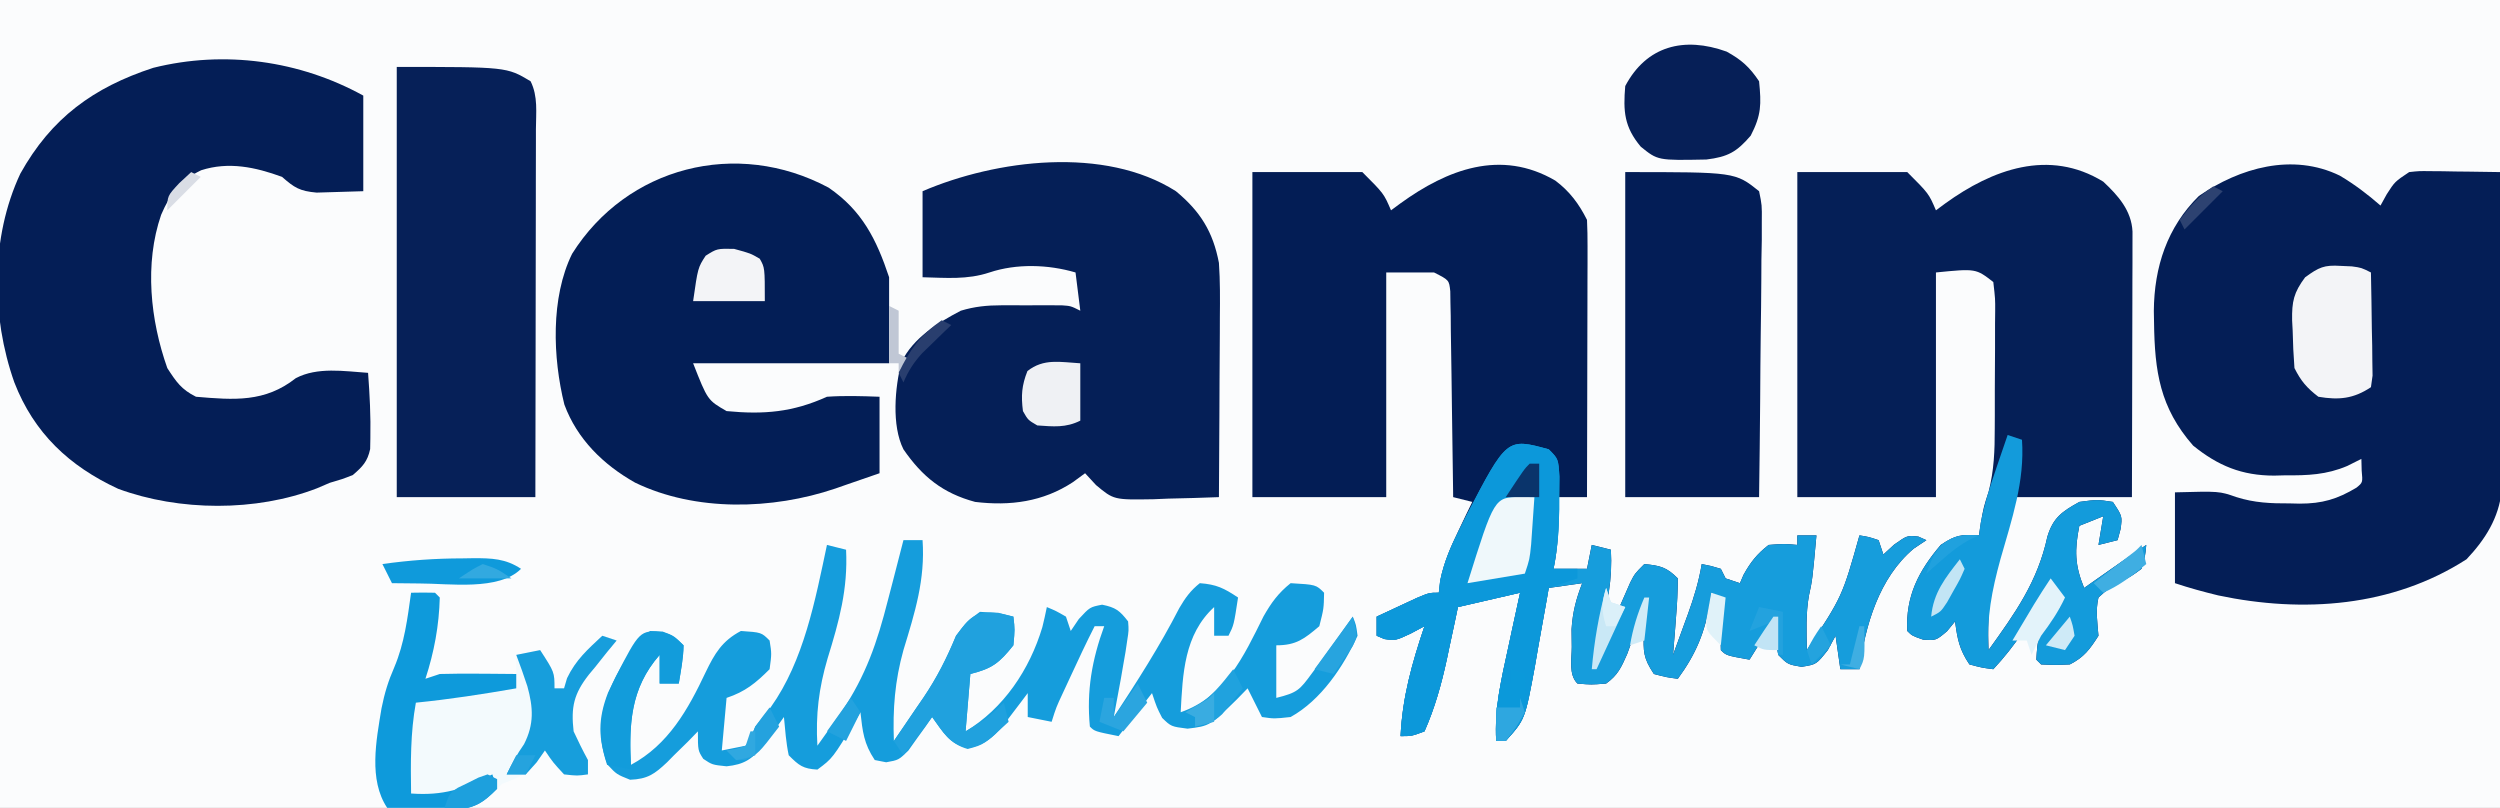 <?xml version="1.0" encoding="UTF-8"?>
<svg version="1.1" xmlns="http://www.w3.org/2000/svg" width="523" height="169">
<rect width="100%" height="100%" fill="#808080" stroke="none"/>
<path d="M0 0 C172.59 0 345.18 0 523 0 C523 55.77 523 111.54 523 169 C350.41 169 177.82 169 0 169 C0 113.23 0 57.46 0 0 Z " fill="#FBFCFD" transform="translate(0,0)"/>
<path d="M0 0 C3.003 2.251 4.958 4.889 6.621 8.215 C6.712 10.063 6.739 11.915 6.735 13.766 C6.735 15.508 6.735 15.508 6.734 17.284 C6.729 18.543 6.724 19.801 6.719 21.098 C6.717 22.382 6.716 23.667 6.714 24.99 C6.711 28.406 6.701 31.823 6.69 35.239 C6.68 38.724 6.675 42.21 6.67 45.695 C6.659 52.535 6.642 59.375 6.621 66.215 C4.641 66.215 2.661 66.215 0.621 66.215 C0.633 66.795 0.644 67.375 0.656 67.973 C0.709 72.515 0.539 76.742 -0.379 81.215 C1.931 81.215 4.241 81.215 6.621 81.215 C6.951 79.565 7.281 77.915 7.621 76.215 C9.601 76.71 9.601 76.71 11.621 77.215 C11.979 83.421 10.933 88.593 9.277 94.578 C8.5 97.247 8.5 97.247 8.621 100.215 C8.969 99.413 8.969 99.413 9.324 98.594 C10.376 96.174 11.436 93.757 12.496 91.34 C12.861 90.498 13.226 89.656 13.602 88.789 C13.956 87.983 14.311 87.178 14.676 86.348 C15 85.604 15.325 84.86 15.66 84.094 C16.621 82.215 16.621 82.215 18.621 80.215 C21.918 80.545 23.244 80.838 25.621 83.215 C25.604 85.971 25.482 88.603 25.246 91.34 C25.161 92.471 25.161 92.471 25.074 93.625 C24.933 95.489 24.778 97.352 24.621 99.215 C25.438 96.987 26.25 94.758 27.059 92.527 C27.289 91.902 27.519 91.276 27.756 90.631 C29.002 87.182 30.019 83.833 30.621 80.215 C32.559 80.59 32.559 80.59 34.621 81.215 C34.951 81.875 35.281 82.535 35.621 83.215 C37.106 83.71 37.106 83.71 38.621 84.215 C38.992 83.349 38.992 83.349 39.371 82.465 C40.859 79.786 42.194 78.103 44.621 76.215 C47.871 75.965 47.871 75.965 50.621 76.215 C50.621 75.555 50.621 74.895 50.621 74.215 C51.941 74.215 53.261 74.215 54.621 74.215 C53.771 83.534 53.771 83.534 53.059 86.777 C52.377 90.573 52.546 94.369 52.621 98.215 C60.029 86.999 60.029 86.999 63.621 74.215 C65.559 74.527 65.559 74.527 67.621 75.215 C67.951 76.205 68.281 77.195 68.621 78.215 C69.364 77.534 70.106 76.854 70.871 76.152 C73.621 74.215 73.621 74.215 75.934 74.465 C76.49 74.712 77.047 74.96 77.621 75.215 C76.755 75.792 75.889 76.37 74.996 76.965 C67.716 83.055 64.789 93.115 63.621 102.215 C62.301 102.215 60.981 102.215 59.621 102.215 C59.126 98.75 59.126 98.75 58.621 95.215 C58.085 96.205 57.549 97.195 56.996 98.215 C54.621 101.215 54.621 101.215 51.496 101.715 C48.621 101.215 48.621 101.215 46.621 99.215 C46.221 96.892 45.881 94.557 45.621 92.215 C43.971 94.855 42.321 97.495 40.621 100.215 C35.746 99.34 35.746 99.34 34.621 98.215 C34.549 96.362 34.537 94.507 34.559 92.652 C34.568 91.64 34.577 90.629 34.586 89.586 C34.598 88.803 34.609 88.021 34.621 87.215 C33.961 86.885 33.301 86.555 32.621 86.215 C32.492 87.158 32.492 87.158 32.359 88.121 C31.315 94.48 29.423 99.02 25.621 104.215 C23.246 103.902 23.246 103.902 20.621 103.215 C18.34 99.794 18.402 98.533 18.496 94.527 C18.514 93.533 18.532 92.54 18.551 91.516 C18.574 90.756 18.597 89.997 18.621 89.215 C18.295 90.118 17.969 91.022 17.633 91.953 C17.196 93.133 16.759 94.312 16.309 95.527 C15.879 96.699 15.45 97.871 15.008 99.078 C13.777 101.863 13.062 103.46 10.621 105.215 C7.496 105.465 7.496 105.465 4.621 105.215 C2.718 103.312 3.447 100.058 3.434 97.527 C3.419 96.307 3.405 95.086 3.391 93.828 C3.618 90.271 4.336 87.522 5.621 84.215 C2.156 84.71 2.156 84.71 -1.379 85.215 C-1.575 86.349 -1.575 86.349 -1.774 87.506 C-2.378 90.954 -3.003 94.397 -3.629 97.84 C-3.834 99.03 -4.039 100.219 -4.25 101.445 C-6.33 112.729 -6.33 112.729 -10.379 117.215 C-11.039 117.215 -11.699 117.215 -12.379 117.215 C-12.764 110.497 -11.315 104.317 -9.879 97.777 C-9.64 96.664 -9.402 95.551 -9.156 94.404 C-8.57 91.673 -7.975 88.944 -7.379 86.215 C-11.669 87.205 -15.959 88.195 -20.379 89.215 C-20.633 90.421 -20.887 91.628 -21.148 92.871 C-21.496 94.486 -21.843 96.1 -22.191 97.715 C-22.357 98.506 -22.523 99.298 -22.693 100.113 C-23.834 105.366 -25.204 110.289 -27.379 115.215 C-30.066 116.215 -30.066 116.215 -32.379 116.215 C-32.013 108.103 -29.964 100.884 -27.379 93.215 C-28.32 93.716 -29.261 94.218 -30.23 94.734 C-33.379 96.215 -33.379 96.215 -35.754 95.902 C-36.29 95.675 -36.826 95.449 -37.379 95.215 C-37.379 93.895 -37.379 92.575 -37.379 91.215 C-35.589 90.377 -33.797 89.545 -32.004 88.715 C-30.507 88.019 -30.507 88.019 -28.98 87.309 C-26.379 86.215 -26.379 86.215 -24.379 86.215 C-24.277 85.367 -24.175 84.518 -24.07 83.645 C-23.306 79.852 -21.987 76.824 -20.316 73.34 C-19.769 72.187 -19.221 71.035 -18.656 69.848 C-18.235 68.979 -17.813 68.11 -17.379 67.215 C-18.699 66.885 -20.019 66.555 -21.379 66.215 C-21.385 65.656 -21.391 65.096 -21.397 64.52 C-21.46 58.712 -21.545 52.906 -21.641 47.099 C-21.675 44.93 -21.703 42.761 -21.725 40.592 C-21.759 37.479 -21.811 34.367 -21.867 31.254 C-21.874 30.28 -21.88 29.306 -21.887 28.302 C-21.906 27.402 -21.926 26.501 -21.947 25.573 C-21.963 24.38 -21.963 24.38 -21.98 23.164 C-22.223 20.81 -22.223 20.81 -25.379 19.215 C-28.679 19.215 -31.979 19.215 -35.379 19.215 C-35.379 34.725 -35.379 50.235 -35.379 66.215 C-44.619 66.215 -53.859 66.215 -63.379 66.215 C-63.379 43.775 -63.379 21.335 -63.379 -1.785 C-55.789 -1.785 -48.199 -1.785 -40.379 -1.785 C-35.879 2.715 -35.879 2.715 -34.379 6.215 C-33.727 5.733 -33.074 5.251 -32.402 4.754 C-22.608 -2.324 -11.418 -6.67 0 0 Z " fill="#031D55" transform="translate(325.379,37.785)"/>
<path d="M0 0 C3.051 1.81 5.829 3.913 8.5 6.25 C8.933 5.466 9.366 4.683 9.812 3.875 C11.5 1.25 11.5 1.25 14.5 -0.75 C16.585 -0.977 16.585 -0.977 18.949 -0.945 C20.221 -0.936 20.221 -0.936 21.518 -0.926 C22.839 -0.901 22.839 -0.901 24.188 -0.875 C25.527 -0.861 25.527 -0.861 26.893 -0.848 C29.095 -0.824 31.298 -0.791 33.5 -0.75 C33.57 8.273 33.623 17.296 33.655 26.32 C33.671 30.51 33.692 34.7 33.726 38.89 C33.759 42.936 33.777 46.982 33.785 51.028 C33.79 52.569 33.801 54.111 33.817 55.652 C33.839 57.816 33.842 59.979 33.841 62.143 C33.851 63.988 33.851 63.988 33.861 65.871 C33.244 71.644 30.434 76.074 26.5 80.25 C10.988 90.225 -7.649 91.565 -25.438 87.812 C-28.519 87.066 -31.493 86.252 -34.5 85.25 C-34.5 78.98 -34.5 72.71 -34.5 66.25 C-25.22 65.999 -25.22 65.999 -21.664 67.238 C-17.899 68.442 -14.41 68.581 -10.5 68.562 C-9.814 68.579 -9.128 68.595 -8.422 68.611 C-3.701 68.616 -0.529 67.676 3.5 65.25 C4.796 64.184 4.796 64.184 4.562 61.688 C4.542 60.883 4.521 60.079 4.5 59.25 C3.529 59.736 2.559 60.222 1.559 60.723 C-2.795 62.58 -6.753 62.731 -11.438 62.688 C-12.197 62.707 -12.957 62.727 -13.74 62.748 C-20.494 62.742 -25.474 60.703 -30.707 56.461 C-37.658 48.512 -38.741 40.972 -38.875 30.688 C-38.896 29.501 -38.896 29.501 -38.918 28.29 C-38.842 19.09 -36.139 10.803 -29.5 4.25 C-20.936 -1.649 -9.887 -4.821 0 0 Z " fill="#041E56" transform="translate(489.5,36.75)"/>
<path d="M0 0 C3.131 2.928 5.904 6.042 6.12 10.442 C6.118 11.468 6.116 12.494 6.114 13.551 C6.113 15.293 6.113 15.293 6.113 17.07 C6.108 18.328 6.103 19.586 6.098 20.883 C6.096 22.167 6.095 23.452 6.093 24.775 C6.09 28.192 6.08 31.608 6.069 35.024 C6.058 38.509 6.054 41.995 6.049 45.48 C6.038 52.32 6.021 59.16 6 66 C-2.25 66 -10.5 66 -19 66 C-19.66 69.3 -20.32 72.6 -21 76 C-21.782 79.216 -22.589 82.424 -23.414 85.629 C-24.138 89.792 -24.117 93.788 -24 98 C-18.449 90.282 -13.71 83.679 -11.688 74.254 C-10.471 70.264 -8.611 69.014 -5 67 C-1.25 66.5 -1.25 66.5 2 67 C4 70 4 70 3.625 72.688 C3.419 73.451 3.212 74.214 3 75 C1.68 75.33 0.36 75.66 -1 76 C-0.67 74.02 -0.34 72.04 0 70 C-2.475 70.99 -2.475 70.99 -5 72 C-6.007 77.035 -5.974 80.239 -4 85 C-3.313 84.518 -2.626 84.036 -1.918 83.539 C-1.017 82.907 -0.116 82.276 0.812 81.625 C1.706 80.999 2.599 80.372 3.52 79.727 C5.333 78.464 7.162 77.225 9 76 C8.785 78.324 8.785 78.324 8 81 C5.934 82.52 5.934 82.52 3.438 83.812 C0.956 85.236 0.956 85.236 -1 87 C-1.637 89.791 -1.23 92.098 -1 95 C-2.794 97.81 -4.019 99.509 -7 101 C-10.062 101.125 -10.062 101.125 -13 101 C-13.33 100.67 -13.66 100.34 -14 100 C-13.773 95.984 -13.573 93.677 -10.938 90.562 C-9.978 89.789 -9.978 89.789 -9 89 C-9.66 87.35 -10.32 85.7 -11 84 C-11.364 84.713 -11.727 85.426 -12.102 86.16 C-15.223 92.107 -18.416 97.089 -23 102 C-25.375 101.688 -25.375 101.688 -28 101 C-30.125 97.812 -30.502 95.735 -31 92 C-31.557 92.681 -32.114 93.361 -32.688 94.062 C-35 96 -35 96 -37.688 95.812 C-40 95 -40 95 -41 94 C-41.373 86.732 -38.628 81.445 -34 76 C-30.772 73.848 -29.716 73.799 -26 74 C-25.814 72.732 -25.814 72.732 -25.625 71.438 C-25 68 -25 68 -23.98 64.87 C-22.836 60.351 -22.694 56.275 -22.699 51.637 C-22.693 50.327 -22.693 50.327 -22.686 48.991 C-22.681 47.158 -22.68 45.325 -22.684 43.492 C-22.688 40.678 -22.664 37.866 -22.639 35.053 C-22.636 33.268 -22.636 31.484 -22.637 29.699 C-22.628 28.857 -22.618 28.014 -22.609 27.146 C-22.594 24.545 -22.594 24.545 -23 21 C-26.647 18.168 -26.647 18.168 -35 19 C-35 34.51 -35 50.02 -35 66 C-44.57 66 -54.14 66 -64 66 C-64 43.56 -64 21.12 -64 -2 C-56.41 -2 -48.82 -2 -41 -2 C-36.5 2.5 -36.5 2.5 -35 6 C-34.348 5.518 -33.695 5.036 -33.023 4.539 C-23.235 -2.535 -11.354 -6.977 0 0 Z " fill="#051F57" transform="translate(440,38)"/>
<path d="M0 0 C0 6.6 0 13.2 0 20 C-2.062 20.062 -4.125 20.124 -6.25 20.188 C-7.99 20.24 -7.99 20.24 -9.766 20.293 C-13.305 19.972 -14.394 19.286 -17 17 C-22.583 14.96 -28.155 13.765 -33.922 15.617 C-38.323 17.742 -40.377 20.493 -42.289 24.938 C-45.815 35.166 -44.552 46.973 -41 57 C-39.115 59.913 -38.058 61.471 -35 63 C-27.036 63.682 -20.582 64.213 -14.117 59.113 C-9.579 56.727 -3.982 57.658 1 58 C1.341 62.567 1.58 67.096 1.48 71.676 C1.467 72.423 1.453 73.169 1.438 73.939 C0.877 76.581 -0.165 77.628 -2.188 79.375 C-4.438 80.254 -4.438 80.254 -7 81 C-7.887 81.38 -8.774 81.761 -9.688 82.152 C-22.433 87.081 -38.5 86.97 -51.27 82.262 C-61.512 77.529 -68.888 70.599 -73 60 C-77.868 46.211 -78.007 29.684 -71.746 16.324 C-65.264 4.685 -56.455 -1.716 -43.938 -5.812 C-29.026 -9.535 -13.306 -7.328 0 0 Z " fill="#041E56" transform="translate(76,20)"/>
<path d="M0 0 C5.1 4.21 7.765 8.486 9 15 C9.262 18.803 9.233 22.591 9.195 26.402 C9.192 27.48 9.19 28.558 9.187 29.668 C9.176 33.091 9.15 36.514 9.125 39.938 C9.115 42.266 9.106 44.595 9.098 46.924 C9.076 52.616 9.042 58.308 9 64 C5.459 64.146 1.918 64.234 -1.625 64.312 C-2.624 64.354 -3.623 64.396 -4.652 64.439 C-12.994 64.578 -12.994 64.578 -16.711 61.48 C-17.844 60.253 -17.844 60.253 -19 59 C-19.846 59.619 -20.691 60.237 -21.562 60.875 C-27.807 64.98 -34.682 65.884 -42 65 C-48.771 63.182 -53.052 59.724 -57 54 C-59.509 48.983 -58.779 41.06 -57.422 35.73 C-54.895 30.642 -49.887 27.564 -45 25 C-42.118 24.125 -39.529 23.872 -36.523 23.867 C-35.27 23.865 -35.27 23.865 -33.992 23.863 C-32.697 23.869 -32.697 23.869 -31.375 23.875 C-30.504 23.871 -29.632 23.867 -28.734 23.863 C-27.485 23.865 -27.485 23.865 -26.211 23.867 C-25.071 23.869 -25.071 23.869 -23.908 23.871 C-22 24 -22 24 -20 25 C-20.495 21.04 -20.495 21.04 -21 17 C-26.74 15.316 -33.321 15.107 -39 17 C-43.659 18.553 -48.108 18.119 -53 18 C-53 12.06 -53 6.12 -53 0 C-37.56 -6.617 -14.919 -9.488 0 0 Z " fill="#051F57" transform="translate(246,40)"/>
<path d="M0 0 C7.018 4.805 10.015 10.823 12.656 18.746 C12.656 24.686 12.656 30.626 12.656 36.746 C-0.874 36.746 -14.404 36.746 -28.344 36.746 C-25.315 44.457 -25.315 44.457 -21.344 46.746 C-13.533 47.502 -7.487 46.981 -0.344 43.746 C3.364 43.488 6.933 43.608 10.656 43.746 C10.656 49.026 10.656 54.306 10.656 59.746 C8.326 60.55 5.995 61.355 3.594 62.184 C2.874 62.436 2.155 62.687 1.414 62.947 C-11.759 67.412 -27.831 67.829 -40.477 61.715 C-47.123 57.974 -52.613 52.615 -55.281 45.371 C-57.703 35.593 -58.175 23.027 -53.664 13.848 C-42.236 -4.343 -19.268 -10.308 0 0 Z " fill="#031E56" transform="translate(173.344,39.254)"/>
<path d="M0 0 C23 0 23 0 28 3 C29.581 6.162 29.129 9.558 29.114 13.03 C29.114 13.859 29.114 14.688 29.114 15.543 C29.113 18.292 29.105 21.04 29.098 23.789 C29.096 25.692 29.094 27.595 29.093 29.498 C29.09 34.512 29.08 39.526 29.069 44.54 C29.058 49.654 29.054 54.769 29.049 59.883 C29.038 69.922 29.021 79.961 29 90 C19.43 90 9.86 90 0 90 C0 60.3 0 30.6 0 0 Z " fill="#062058" transform="translate(83,14)"/>
<path d="M0 0 C1.32 0 2.64 0 4 0 C4.571 8.283 2.399 15.124 0 23 C-1.795 29.431 -2.251 35.326 -2 42 C-0.388 39.651 1.214 37.296 2.812 34.938 C3.49 33.952 3.49 33.952 4.182 32.947 C7.013 28.752 9.072 24.674 11 20 C13.25 17 13.25 17 16 15 C19.812 15.188 19.812 15.188 23 16 C23.312 18.688 23.312 18.688 23 22 C20.062 25.673 18.617 26.846 14 28 C13.67 31.96 13.34 35.92 13 40 C20.948 35.231 26.407 27.082 29.062 18.188 C29.401 16.798 29.724 15.404 30 14 C31.938 14.812 31.938 14.812 34 16 C34.495 17.485 34.495 17.485 35 19 C35.557 18.175 36.114 17.35 36.688 16.5 C39 14 39 14 41.562 13.5 C44.422 14.086 45.23 14.723 47 17 C47.145 18.875 47.145 18.875 46.812 21 C46.638 22.174 46.638 22.174 46.461 23.371 C46.309 24.239 46.157 25.106 46 26 C45.827 27.002 45.655 28.003 45.477 29.035 C45.003 31.694 44.511 34.348 44 37 C48.893 29.552 53.639 22.148 57.711 14.207 C58.962 12.065 60.061 10.543 62 9 C65.48 9.261 67.051 10.034 70 12 C69.125 17.75 69.125 17.75 68 20 C67.01 20 66.02 20 65 20 C65 18.02 65 16.04 65 14 C58.704 19.769 58.429 27.96 58 36 C67.303 32.777 71.157 24.348 75.324 15.953 C76.964 13.064 78.413 11.075 81 9 C86.312 9.312 86.312 9.312 88 11 C87.938 14.312 87.938 14.312 87 18 C83.85 20.67 82.165 22 78 22 C78 25.63 78 29.26 78 33 C82.432 31.892 82.87 31.373 85.438 27.875 C86.036 27.069 86.634 26.264 87.25 25.434 C87.828 24.631 88.405 23.827 89 23 C89.516 22.29 90.031 21.579 90.562 20.848 C91.72 19.24 92.862 17.621 94 16 C94.688 17.664 94.688 17.664 95 20 C92.023 26.484 87.379 33.461 81 37 C77.562 37.375 77.562 37.375 75 37 C74.01 35.02 73.02 33.04 72 31 C70.886 32.145 70.886 32.145 69.75 33.312 C64.064 38.869 64.064 38.869 59.438 39.438 C56 39 56 39 54.125 37.188 C53 35 53 35 52 32 C48.535 36.455 48.535 36.455 45 41 C40 40 40 40 39 39 C38.291 31.489 39.433 25.043 42 18 C41.34 18 40.68 18 40 18 C38.229 21.483 36.579 25.017 34.938 28.562 C34.41 29.698 33.883 30.834 33.34 32.004 C31.958 34.962 31.958 34.962 31 38 C29.35 37.67 27.7 37.34 26 37 C26 35.35 26 33.7 26 32 C25.529 32.626 25.059 33.253 24.574 33.898 C23.64 35.124 23.64 35.124 22.688 36.375 C21.765 37.593 21.765 37.593 20.824 38.836 C18.67 41.392 16.931 42.804 13.625 43.5 C9.567 42.727 8.39 40.278 6 37 C5.553 37.65 5.105 38.299 4.645 38.969 C3.738 40.222 3.738 40.222 2.812 41.5 C2.221 42.335 1.629 43.171 1.02 44.031 C-1 46 -1 46 -3.613 46.469 C-4.401 46.314 -5.189 46.159 -6 46 C-8.296 42.555 -8.54 40.062 -9 36 C-9.315 36.531 -9.629 37.062 -9.953 37.609 C-14.818 45.639 -14.818 45.639 -18 48 C-21.018 47.822 -21.837 47.163 -24 45 C-24.565 42.345 -24.738 39.709 -25 37 C-25.398 37.554 -25.797 38.109 -26.207 38.68 C-26.737 39.404 -27.267 40.129 -27.812 40.875 C-28.596 41.954 -28.596 41.954 -29.395 43.055 C-31.714 45.865 -33.36 46.933 -37 47.312 C-40 47 -40 47 -41.875 45.75 C-43 44 -43 44 -43 40 C-43.701 40.722 -44.403 41.444 -45.125 42.188 C-46.081 43.127 -47.04 44.065 -48 45 C-48.481 45.489 -48.962 45.977 -49.457 46.48 C-52.087 48.957 -53.534 49.982 -57.188 50.125 C-60 49 -60 49 -61.875 47 C-63.916 41.556 -63.912 37.35 -61.793 31.891 C-59.419 26.962 -57.261 22.557 -53 19 C-49.608 19.162 -48.417 19.583 -46 22 C-46.033 24.729 -46.564 27.297 -47 30 C-48.32 30 -49.64 30 -51 30 C-51 28.02 -51 26.04 -51 24 C-57.053 30.918 -57.434 38.247 -57 47 C-49.189 42.809 -45.072 35.46 -41.375 27.625 C-39.505 23.745 -37.943 21.07 -34 19 C-29.707 19.293 -29.707 19.293 -28 21 C-27.562 23.75 -27.562 23.75 -28 27 C-30.905 29.905 -33.095 31.698 -37 33 C-37.33 36.63 -37.66 40.26 -38 44 C-35.525 43.505 -35.525 43.505 -33 43 C-31.818 41.183 -31.818 41.183 -31 39 C-29.922 37.642 -28.838 36.288 -27.75 34.938 C-20.824 25.221 -18.448 12.502 -16 1 C-14.68 1.33 -13.36 1.66 -12 2 C-11.595 10.245 -13.446 16.916 -15.867 24.74 C-17.705 30.984 -18.381 36.496 -18 43 C-16.913 41.482 -15.83 39.96 -14.75 38.438 C-14.147 37.591 -13.543 36.744 -12.922 35.871 C-7.839 28.278 -5.504 21.427 -3.25 12.562 C-2.776 10.75 -2.776 10.75 -2.293 8.9 C-1.52 5.936 -0.756 2.969 0 0 Z " fill="#159DDC" transform="translate(189,113)"/>
<path d="M0 0 C2 2 2 2 2.23 5.703 C2.226 7.219 2.212 8.735 2.188 10.25 C2.187 11.002 2.186 11.753 2.186 12.527 C2.152 16.787 1.835 20.806 1 25 C3.31 25 5.62 25 8 25 C8.33 23.35 8.66 21.7 9 20 C10.32 20.33 11.64 20.66 13 21 C13.358 27.206 12.311 32.379 10.656 38.363 C9.879 41.032 9.879 41.032 10 44 C10.232 43.465 10.464 42.93 10.703 42.379 C11.755 39.959 12.815 37.542 13.875 35.125 C14.24 34.283 14.605 33.441 14.98 32.574 C15.335 31.769 15.689 30.963 16.055 30.133 C16.542 29.017 16.542 29.017 17.039 27.879 C18 26 18 26 20 24 C23.297 24.33 24.623 24.623 27 27 C26.983 29.756 26.861 32.388 26.625 35.125 C26.568 35.879 26.512 36.633 26.453 37.41 C26.312 39.274 26.157 41.137 26 43 C26.817 40.772 27.629 38.543 28.438 36.312 C28.668 35.687 28.898 35.061 29.135 34.416 C30.381 30.968 31.398 27.619 32 24 C33.938 24.375 33.938 24.375 36 25 C36.495 25.99 36.495 25.99 37 27 C38.485 27.495 38.485 27.495 40 28 C40.371 27.134 40.371 27.134 40.75 26.25 C42.238 23.571 43.573 21.888 46 20 C49.25 19.75 49.25 19.75 52 20 C52 19.34 52 18.68 52 18 C53.32 18 54.64 18 56 18 C55.15 27.319 55.15 27.319 54.438 30.562 C53.756 34.358 53.925 38.154 54 42 C61.408 30.784 61.408 30.784 65 18 C66.938 18.312 66.938 18.312 69 19 C69.495 20.485 69.495 20.485 70 22 C70.743 21.319 71.485 20.639 72.25 19.938 C75 18 75 18 77.312 18.25 C77.869 18.497 78.426 18.745 79 19 C78.134 19.578 77.267 20.155 76.375 20.75 C69.095 26.84 66.168 36.9 65 46 C63.68 46 62.36 46 61 46 C60.505 42.535 60.505 42.535 60 39 C59.464 39.99 58.928 40.98 58.375 42 C56 45 56 45 52.875 45.5 C50 45 50 45 48 43 C47.6 40.677 47.26 38.343 47 36 C45.35 38.64 43.7 41.28 42 44 C37.125 43.125 37.125 43.125 36 42 C35.928 40.147 35.916 38.292 35.938 36.438 C35.947 35.426 35.956 34.414 35.965 33.371 C35.976 32.589 35.988 31.806 36 31 C35.34 30.67 34.68 30.34 34 30 C33.87 30.944 33.87 30.944 33.738 31.906 C32.694 38.265 30.802 42.806 27 48 C24.625 47.688 24.625 47.688 22 47 C19.719 43.579 19.781 42.318 19.875 38.312 C19.893 37.319 19.911 36.325 19.93 35.301 C19.953 34.542 19.976 33.782 20 33 C19.674 33.904 19.348 34.807 19.012 35.738 C18.575 36.918 18.138 38.097 17.688 39.312 C17.258 40.484 16.829 41.656 16.387 42.863 C15.155 45.648 14.441 47.246 12 49 C8.875 49.25 8.875 49.25 6 49 C4.097 47.097 4.826 43.843 4.812 41.312 C4.798 40.092 4.784 38.871 4.77 37.613 C4.996 34.056 5.715 31.308 7 28 C4.69 28.33 2.38 28.66 0 29 C-0.196 30.134 -0.196 30.134 -0.396 31.292 C-0.999 34.739 -1.624 38.182 -2.25 41.625 C-2.455 42.815 -2.66 44.005 -2.871 45.23 C-4.951 56.514 -4.951 56.514 -9 61 C-9.66 61 -10.32 61 -11 61 C-11.386 54.282 -9.936 48.102 -8.5 41.562 C-8.142 39.893 -8.142 39.893 -7.777 38.189 C-7.191 35.458 -6.596 32.729 -6 30 C-12.435 31.485 -12.435 31.485 -19 33 C-19.381 34.81 -19.381 34.81 -19.77 36.656 C-20.117 38.271 -20.465 39.885 -20.812 41.5 C-20.978 42.291 -21.144 43.083 -21.314 43.898 C-22.455 49.151 -23.825 54.074 -26 59 C-28.688 60 -28.688 60 -31 60 C-30.634 51.889 -28.585 44.67 -26 37 C-26.941 37.501 -27.882 38.003 -28.852 38.52 C-32 40 -32 40 -34.375 39.688 C-34.911 39.461 -35.447 39.234 -36 39 C-36 37.68 -36 36.36 -36 35 C-34.21 34.162 -32.418 33.33 -30.625 32.5 C-29.627 32.036 -28.63 31.572 -27.602 31.094 C-25 30 -25 30 -23 30 C-22.865 28.759 -22.865 28.759 -22.727 27.492 C-21.856 23.308 -20.3 19.917 -18.375 16.125 C-18.02 15.42 -17.666 14.716 -17.3 13.99 C-8.775 -2.413 -8.775 -2.413 0 0 Z " fill="#169DDC" transform="translate(324,94)"/>
<path d="M0 0 C23 0 23 0 28 4 C28.601 6.911 28.601 6.911 28.568 10.329 C28.567 11.61 28.567 12.891 28.566 14.211 C28.541 15.604 28.515 16.997 28.488 18.391 C28.479 19.82 28.472 21.249 28.467 22.678 C28.448 26.433 28.399 30.188 28.343 33.943 C28.283 38.451 28.26 42.96 28.231 47.469 C28.183 54.313 28.087 61.156 28 68 C18.76 68 9.52 68 0 68 C0 45.56 0 23.12 0 0 Z " fill="#031D56" transform="translate(340,36)"/>
<path d="M0 0 C1.666 -0.043 3.334 -0.041 5 0 C5.33 0.33 5.66 0.66 6 1 C5.853 6.886 4.82 12.42 3 18 C3.99 17.67 4.98 17.34 6 17 C8.739 16.929 11.45 16.906 14.188 16.938 C14.937 16.942 15.687 16.947 16.459 16.951 C18.306 16.963 20.153 16.981 22 17 C22 15.68 22 14.36 22 13 C23.65 12.67 25.3 12.34 27 12 C30 16.625 30 16.625 30 20 C30.66 20 31.32 20 32 20 C32.206 19.299 32.413 18.598 32.625 17.875 C34.458 14.043 36.903 11.895 40 9 C40.99 9.33 41.98 9.66 43 10 C42.025 11.178 42.025 11.178 41.031 12.379 C40.187 13.439 39.343 14.501 38.5 15.562 C38.071 16.076 37.641 16.59 37.199 17.119 C34.031 21.167 33.424 23.934 34 29 C34.937 31.03 35.929 33.037 37 35 C37 35.99 37 36.98 37 38 C34.75 38.312 34.75 38.312 32 38 C29.688 35.5 29.688 35.5 28 33 C27.443 33.784 26.886 34.568 26.312 35.375 C23.821 38.203 22.433 38.692 19 40 C17.72 41.253 17.72 41.253 16.414 42.531 C12.482 45.883 8.726 45.677 3.75 45.5 C2.935 45.503 2.121 45.505 1.281 45.508 C-1.078 45.469 -1.078 45.469 -5 45 C-8.921 39.118 -7.296 30.925 -6.188 24.188 C-5.551 21.017 -4.805 18.552 -3.5 15.562 C-1.381 10.529 -0.752 5.385 0 0 Z " fill="#F3FAFD" transform="translate(86,124)"/>
<path d="M0 0 C2 2 2 2 2.23 5.703 C2.226 7.219 2.212 8.735 2.188 10.25 C2.187 11.002 2.186 11.753 2.186 12.527 C2.152 16.787 1.835 20.806 1 25 C2.65 25 4.3 25 6 25 C6 25.66 6 26.32 6 27 C4.02 27.66 2.04 28.32 0 29 C-0.196 30.134 -0.196 30.134 -0.396 31.292 C-0.999 34.739 -1.624 38.182 -2.25 41.625 C-2.455 42.815 -2.66 44.005 -2.871 45.23 C-4.951 56.514 -4.951 56.514 -9 61 C-9.66 61 -10.32 61 -11 61 C-11.386 54.282 -9.936 48.102 -8.5 41.562 C-8.142 39.893 -8.142 39.893 -7.777 38.189 C-7.191 35.458 -6.596 32.729 -6 30 C-12.435 31.485 -12.435 31.485 -19 33 C-19.381 34.81 -19.381 34.81 -19.77 36.656 C-20.117 38.271 -20.465 39.885 -20.812 41.5 C-20.978 42.291 -21.144 43.083 -21.314 43.898 C-22.455 49.151 -23.825 54.074 -26 59 C-28.688 60 -28.688 60 -31 60 C-30.634 51.889 -28.585 44.67 -26 37 C-26.941 37.501 -27.882 38.003 -28.852 38.52 C-32 40 -32 40 -34.375 39.688 C-34.911 39.461 -35.447 39.234 -36 39 C-36 37.68 -36 36.36 -36 35 C-34.21 34.162 -32.418 33.33 -30.625 32.5 C-29.627 32.036 -28.63 31.572 -27.602 31.094 C-25 30 -25 30 -23 30 C-22.865 28.759 -22.865 28.759 -22.727 27.492 C-21.856 23.308 -20.3 19.917 -18.375 16.125 C-18.02 15.42 -17.666 14.716 -17.3 13.99 C-8.775 -2.413 -8.775 -2.413 0 0 Z " fill="#0C98DA" transform="translate(324,94)"/>
<path d="M0 0 C0.99 0.33 1.98 0.66 3 1 C3.607 9.773 0.863 17.635 -1.512 26.002 C-3.309 32.564 -4.408 38.194 -4 45 C1.551 37.282 6.29 30.679 8.312 21.254 C9.529 17.264 11.389 16.014 15 14 C18.75 13.5 18.75 13.5 22 14 C24 17 24 17 23.625 19.688 C23.419 20.451 23.212 21.214 23 22 C21.68 22.33 20.36 22.66 19 23 C19.33 21.02 19.66 19.04 20 17 C18.35 17.66 16.7 18.32 15 19 C13.993 24.035 14.026 27.239 16 32 C16.687 31.518 17.374 31.036 18.082 30.539 C19.434 29.592 19.434 29.592 20.812 28.625 C21.706 27.999 22.599 27.372 23.52 26.727 C25.333 25.464 27.162 24.225 29 23 C28.785 25.324 28.785 25.324 28 28 C25.934 29.52 25.934 29.52 23.438 30.812 C20.956 32.236 20.956 32.236 19 34 C18.363 36.791 18.77 39.098 19 42 C17.206 44.81 15.981 46.509 13 48 C9.938 48.125 9.938 48.125 7 48 C6.505 47.505 6.505 47.505 6 47 C6.227 42.984 6.427 40.677 9.062 37.562 C9.702 37.047 10.341 36.531 11 36 C10.34 34.35 9.68 32.7 9 31 C8.636 31.713 8.273 32.426 7.898 33.16 C4.777 39.107 1.584 44.089 -3 49 C-5.375 48.688 -5.375 48.688 -8 48 C-10.125 44.812 -10.502 42.735 -11 39 C-11.835 40.021 -11.835 40.021 -12.688 41.062 C-15 43 -15 43 -17.688 42.812 C-20 42 -20 42 -21 41 C-21.373 33.732 -18.628 28.445 -14 23 C-10.772 20.848 -9.716 20.799 -6 21 C-5.832 19.759 -5.832 19.759 -5.66 18.492 C-4.915 14.549 -3.747 10.909 -2.438 7.125 C-2.204 6.437 -1.97 5.748 -1.729 5.039 C-1.156 3.358 -0.579 1.679 0 0 Z " fill="#139BDB" transform="translate(420,91)"/>
<path d="M0 0 C3.113 1.707 4.818 3.239 6.797 6.207 C7.271 11.022 7.289 13.258 5.047 17.582 C2.108 21.01 0.261 22.027 -4.227 22.578 C-14.39 22.78 -14.39 22.78 -17.953 19.895 C-21.416 15.758 -21.651 12.494 -21.203 7.207 C-16.771 -1.183 -8.932 -3.215 0 0 Z " fill="#061F57" transform="translate(361.203,10.793)"/>
<path d="M0 0 C0.767 0.034 1.534 0.067 2.324 0.102 C4.312 0.375 4.312 0.375 6.312 1.375 C6.399 5.333 6.453 9.291 6.5 13.25 C6.525 14.378 6.55 15.506 6.576 16.668 C6.586 17.744 6.596 18.821 6.605 19.93 C6.621 20.925 6.637 21.92 6.653 22.945 C6.541 23.747 6.428 24.549 6.312 25.375 C2.645 27.82 -0.422 28.097 -4.688 27.375 C-7.119 25.505 -8.328 24.094 -9.688 21.375 C-9.891 18.753 -10.011 16.188 -10.062 13.562 C-10.1 12.85 -10.137 12.138 -10.176 11.404 C-10.242 7.45 -9.844 5.584 -7.457 2.387 C-4.565 0.286 -3.488 -0.225 0 0 Z " fill="#F3F4F7" transform="translate(489.688,55.625)"/>
<path d="M0 0 C1.666 -0.043 3.334 -0.041 5 0 C5.33 0.33 5.66 0.66 6 1 C5.853 6.886 4.82 12.42 3 18 C3.99 17.67 4.98 17.34 6 17 C8.739 16.929 11.45 16.906 14.188 16.938 C14.937 16.942 15.687 16.947 16.459 16.951 C18.306 16.963 20.153 16.981 22 17 C22 17.99 22 18.98 22 20 C15.012 21.218 8.059 22.294 1 23 C-0.153 29.342 -0.095 35.567 0 42 C6.701 42.487 11.066 41.077 17 38 C17.33 38.99 17.66 39.98 18 41 C15.02 44.052 12.835 45.281 8.645 45.496 C7.034 45.497 5.423 45.477 3.812 45.438 C2.993 45.445 2.174 45.452 1.33 45.459 C-1.043 45.434 -1.043 45.434 -5 45 C-8.921 39.118 -7.296 30.925 -6.188 24.188 C-5.551 21.017 -4.805 18.552 -3.5 15.562 C-1.381 10.529 -0.752 5.385 0 0 Z " fill="#0E9ADB" transform="translate(86,124)"/>
<path d="M0 0 C1.052 0.268 2.104 0.536 3.188 0.812 C3.5 3.5 3.5 3.5 3.188 6.812 C0.249 10.485 -1.196 11.658 -5.812 12.812 C-6.143 16.773 -6.473 20.733 -6.812 24.812 C-2.343 22.17 -2.343 22.17 1.188 18.812 C1.518 20.133 1.847 21.453 2.188 22.812 C-2.934 27.577 -2.934 27.577 -6.375 28.5 C-10.181 27.427 -11.513 24.966 -13.812 21.812 C-15.793 24.453 -17.773 27.093 -19.812 29.812 C-20.473 28.823 -21.133 27.832 -21.812 26.812 C-21.125 25.811 -20.438 24.809 -19.73 23.777 C-18.82 22.435 -17.91 21.093 -17 19.75 C-16.548 19.093 -16.096 18.436 -15.631 17.76 C-12.799 13.564 -10.74 9.486 -8.812 4.812 C-5.857 0.872 -5.016 -0.247 0 0 Z " fill="#20A1DE" transform="translate(208.812,128.188)"/>
<path d="M0 0 C0.99 0.33 1.98 0.66 3 1 C2.35 1.785 1.701 2.57 1.031 3.379 C0.187 4.439 -0.657 5.501 -1.5 6.562 C-1.929 7.076 -2.359 7.59 -2.801 8.119 C-5.969 12.167 -6.576 14.934 -6 20 C-5.063 22.03 -4.071 24.037 -3 26 C-3 26.99 -3 27.98 -3 29 C-5.25 29.312 -5.25 29.312 -8 29 C-10.312 26.5 -10.312 26.5 -12 24 C-12.866 25.238 -12.866 25.238 -13.75 26.5 C-14.492 27.325 -15.235 28.15 -16 29 C-17.32 29 -18.64 29 -20 29 C-18.916 26.748 -17.816 24.739 -16.375 22.688 C-14.24 18.514 -14.436 15.033 -15.68 10.551 C-16.406 8.346 -17.174 6.169 -18 4 C-16.35 3.67 -14.7 3.34 -13 3 C-10 7.625 -10 7.625 -10 11 C-9.34 11 -8.68 11 -8 11 C-7.794 10.299 -7.588 9.598 -7.375 8.875 C-5.542 5.043 -3.097 2.895 0 0 Z " fill="#179EDC" transform="translate(126,133)"/>
<path d="M0 0 C2.375 0.875 2.375 0.875 4.375 2.875 C4.342 5.604 3.811 8.172 3.375 10.875 C2.055 10.875 0.735 10.875 -0.625 10.875 C-0.625 8.895 -0.625 6.915 -0.625 4.875 C-6.938 12.089 -7.035 19.766 -6.625 28.875 C-8.275 28.545 -9.925 28.215 -11.625 27.875 C-13.936 20.943 -12.992 15.985 -9.875 9.562 C-4.807 -0.229 -4.807 -0.229 0 0 Z " fill="#129CDB" transform="translate(138.625,132.125)"/>
<path d="M0 0 C1.454 0.031 1.454 0.031 2.938 0.062 C2.796 2.167 2.649 4.271 2.5 6.375 C2.419 7.547 2.338 8.719 2.254 9.926 C1.938 13.062 1.938 13.062 0.938 16.062 C-3.022 16.723 -6.982 17.383 -11.062 18.062 C-5.453 0.111 -5.453 0.111 0 0 Z " fill="#EFF8FB" transform="translate(318.062,103.938)"/>
<path d="M0 0 C0 3.96 0 7.92 0 12 C-3.05 13.525 -5.642 13.236 -9 13 C-10.938 11.875 -10.938 11.875 -12 10 C-12.412 6.772 -12.258 4.653 -11.062 1.625 C-7.651 -1.063 -4.239 -0.246 0 0 Z " fill="#EFF1F4" transform="translate(226,76)"/>
<path d="M0 0 C3.438 0.938 3.438 0.938 5.375 2.062 C6.438 3.938 6.438 3.938 6.438 10.938 C1.488 10.938 -3.462 10.938 -8.562 10.938 C-7.562 3.938 -7.562 3.938 -5.938 1.438 C-3.562 -0.062 -3.562 -0.062 0 0 Z " fill="#F3F4F7" transform="translate(153.562,52.062)"/>
<path d="M0 0 C1.112 -0.018 1.112 -0.018 2.246 -0.037 C6.068 -0.047 9.013 0.032 12.25 2.188 C7.6 6.838 -2.773 5.243 -9 5.25 C-10.917 5.234 -12.833 5.215 -14.75 5.188 C-15.41 3.868 -16.07 2.547 -16.75 1.188 C-11.132 0.393 -5.672 0.005 0 0 Z " fill="#0F9ADB" transform="translate(96.75,116.812)"/>
<path d="M0 0 C0.99 0.33 1.98 0.66 3 1 C3.417 7.051 3.104 10.172 -1 15 C-1.66 15 -2.32 15 -3 15 C-3.082 10.839 -2.982 7.053 -2 3 C-1.34 3 -0.68 3 0 3 C0 2.01 0 1.02 0 0 Z " fill="#0B99DA" transform="translate(316,140)"/>
<path d="M0 0 C0.99 1.32 1.98 2.64 3 4 C1.623 6.966 -0.044 9.391 -2 12 C-2.696 13.318 -3.372 14.648 -4 16 C-4.33 15.01 -4.66 14.02 -5 13 C-5.99 13 -6.98 13 -8 13 C-7.043 11.395 -6.084 9.791 -5.125 8.188 C-4.591 7.294 -4.058 6.401 -3.508 5.48 C-2.381 3.627 -1.203 1.805 0 0 Z " fill="#E3F3FA" transform="translate(429,121)"/>
<path d="M0 0 C0.66 1.32 1.32 2.64 2 4 C1.095 5.155 0.176 6.299 -0.75 7.438 C-1.26 8.076 -1.771 8.714 -2.297 9.371 C-4.197 11.188 -5.436 11.604 -8 12 C-8 11.34 -8 10.68 -8 10 C-8.66 9.67 -9.32 9.34 -10 9 C-9.278 8.629 -8.556 8.258 -7.812 7.875 C-4.42 5.614 -2.495 3.208 0 0 Z " fill="#20A2DE" transform="translate(258,140)"/>
<path d="M0 0 C0.66 1.32 1.32 2.64 2 4 C0.35 5.98 -1.3 7.96 -3 10 C-5.475 9.01 -5.475 9.01 -8 8 C-7.67 6.35 -7.34 4.7 -7 3 C-6.34 3 -5.68 3 -5 3 C-5 4.32 -5 5.64 -5 7 C-3.35 4.69 -1.7 2.38 0 0 Z " fill="#2BA5DF" transform="translate(238,143)"/>
<path d="M0 0 C0.33 0.99 0.66 1.98 1 3 C1.99 3.33 2.98 3.66 4 4 C2.02 8.29 0.04 12.58 -2 17 C-2.33 17 -2.66 17 -3 17 C-2.485 11.147 -1.546 5.67 0 0 Z " fill="#C9E8F6" transform="translate(336,123)"/>
<path d="M0 0 C0.66 1.32 1.32 2.64 2 4 C-2.378 9.716 -2.378 9.716 -5.188 11 C-5.786 11 -6.384 11 -7 11 C-7.66 10.34 -8.32 9.68 -9 9 C-8.072 8.876 -8.072 8.876 -7.125 8.75 C-4.86 8.207 -4.86 8.207 -3.938 6.188 C-3.628 5.466 -3.319 4.744 -3 4 C-2.024 2.649 -1.03 1.311 0 0 Z " fill="#24A2DE" transform="translate(161,148)"/>
<path d="M0 0 C1 4 1 4 0.004 6.141 C-0.472 6.837 -0.947 7.533 -1.438 8.25 C-1.911 8.956 -2.384 9.663 -2.871 10.391 C-3.244 10.922 -3.616 11.453 -4 12 C-5.32 11.67 -6.64 11.34 -8 11 C-5.36 7.37 -2.72 3.74 0 0 Z " fill="#27A4DF" transform="translate(283,129)"/>
<path d="M0 0 C0.33 1.32 0.66 2.64 1 4 C-1.881 6.401 -4.564 8.473 -8 10 C-8.66 9.34 -9.32 8.68 -10 8 C-9.362 7.506 -8.724 7.013 -8.066 6.504 C-7.24 5.863 -6.414 5.223 -5.562 4.562 C-4.739 3.924 -3.915 3.286 -3.066 2.629 C-1.125 1.164 -1.125 1.164 0 0 Z " fill="#3FAEE2" transform="translate(448,114)"/>
<path d="M0 0 C0.66 0.33 1.32 0.66 2 1 C2 1.66 2 2.32 2 3 C-0.818 5.818 -2.286 6.946 -6.312 7.25 C-7.199 7.168 -8.086 7.085 -9 7 C-8 4 -8 4 -6.223 2.797 C-5.51 2.451 -4.797 2.106 -4.062 1.75 C-3.352 1.394 -2.642 1.038 -1.91 0.672 C-1.28 0.45 -0.649 0.228 0 0 Z " fill="#1DA0DD" transform="translate(102,162)"/>
<path d="M0 0 C0.66 0 1.32 0 2 0 C2 2.31 2 4.62 2 7 C-0.31 7 -2.62 7 -5 7 C-1.125 1.125 -1.125 1.125 0 0 Z " fill="#0A346B" transform="translate(320,97)"/>
<path d="M0 0 C0.99 0.495 0.99 0.495 2 1 C2 3.97 2 6.94 2 10 C2.66 10.33 3.32 10.66 4 11 C3.01 12.485 3.01 12.485 2 14 C2 13.34 2 12.68 2 12 C1.34 12 0.68 12 0 12 C0 8.04 0 4.08 0 0 Z " fill="#C0C7D5" transform="translate(186,64)"/>
<path d="M0 0 C0.33 0.99 0.66 1.98 1 3 C-0.812 6.188 -0.812 6.188 -3 9 C-3.66 9 -4.32 9 -5 9 C-5 6.69 -5 4.38 -5 2 C-3.333 2 -1.667 2 0 2 C0 1.34 0 0.68 0 0 Z " fill="#2EA7E0" transform="translate(318,146)"/>
<path d="M0 0 C0.66 0.33 1.32 0.66 2 1 C1.446 1.531 0.891 2.062 0.32 2.609 C-0.404 3.316 -1.129 4.022 -1.875 4.75 C-2.954 5.794 -2.954 5.794 -4.055 6.859 C-5.865 8.851 -6.948 10.543 -8 13 C-8.33 12.34 -8.66 11.68 -9 11 C-6.654 6.127 -4.516 3.136 0 0 Z " fill="#293E6E" transform="translate(197,67)"/>
<path d="M0 0 C0.99 0.33 1.98 0.66 3 1 C2.67 4.3 2.34 7.6 2 11 C-1 8 -1 8 -1.074 5.957 C-0.716 3.971 -0.358 1.986 0 0 Z " fill="#E0F2F9" transform="translate(358,124)"/>
<path d="M0 0 C0.33 0.66 0.66 1.32 1 2 C0.074 4.129 0.074 4.129 -1.312 6.562 C-1.987 7.771 -1.987 7.771 -2.676 9.004 C-4 11 -4 11 -6 12 C-5.543 6.973 -3.008 3.851 0 0 Z " fill="#C2E5F5" transform="translate(410,117)"/>
<path d="M0 0 C0.66 0.99 1.32 1.98 2 3 C1.01 4.98 0.02 6.96 -1 9 C-2.32 8.34 -3.64 7.68 -5 7 C-3.35 4.69 -1.7 2.38 0 0 Z " fill="#23A2DE" transform="translate(178,146)"/>
<path d="M0 0 C-0.583 0.266 -1.165 0.531 -1.766 0.805 C-4.062 2.033 -5.804 3.403 -7.75 5.125 C-8.364 5.664 -8.977 6.203 -9.609 6.758 C-10.068 7.168 -10.527 7.578 -11 8 C-9.047 1.977 -6.48 -0.54 0 0 Z " fill="#20A1DE" transform="translate(414,112)"/>
<path d="M0 0 C0.625 1.812 0.625 1.812 1 4 C0.01 5.485 0.01 5.485 -1 7 C-2.32 6.67 -3.64 6.34 -5 6 C-3.35 4.02 -1.7 2.04 0 0 Z " fill="#CEEAF7" transform="translate(433,129)"/>
<path d="M0 0 C1.65 0.33 3.3 0.66 5 1 C5 3.97 5 6.94 5 10 C4.67 10 4.34 10 4 10 C3.67 7.69 3.34 5.38 3 3 C1.35 3.66 -0.3 4.32 -2 5 C-1.34 3.35 -0.68 1.7 0 0 Z " fill="#23A2DE" transform="translate(368,127)"/>
<path d="M0 0 C0.66 0.33 1.32 0.66 2 1 C-0.64 3.64 -3.28 6.28 -6 9 C-6.33 8.34 -6.66 7.68 -7 7 C-4.781 4.092 -3.07 2.047 0 0 Z " fill="#2D4271" transform="translate(463,39)"/>
<path d="M0 0 C0.33 0 0.66 0 1 0 C0.67 2.97 0.34 5.94 0 9 C-0.99 9.33 -1.98 9.66 -3 10 C-2.39 6.442 -1.422 3.317 0 0 Z " fill="#D0EBF7" transform="translate(344,125)"/>
<path d="M0 0 C0.33 0.99 0.66 1.98 1 3 C1.99 3.33 2.98 3.66 4 4 C3.34 5.32 2.68 6.64 2 8 C1.34 8 0.68 8 0 8 C-0.981 4.947 -0.981 3.053 0 0 Z " fill="#DBF0F9" transform="translate(336,123)"/>
<path d="M0 0 C0.33 0 0.66 0 1 0 C1.125 6.75 1.125 6.75 0 9 C-1.32 8.67 -2.64 8.34 -4 8 C-3.34 8 -2.68 8 -2 8 C-1.783 7.134 -1.783 7.134 -1.562 6.25 C-1.042 4.167 -0.521 2.083 0 0 Z " fill="#3FAEE2" transform="translate(389,131)"/>
<path d="M0 0 C3 1 3 1 6 3 C2.37 3 -1.26 3 -5 3 C-2 1 -2 1 0 0 Z " fill="#32A9E0" transform="translate(101,118)"/>
<path d="M0 0 C0.66 0.33 1.32 0.66 2 1 C-0.31 3.31 -2.62 5.62 -5 8 C-5 5 -5 5 -2.5 2.312 C-1.675 1.549 -0.85 0.786 0 0 Z " fill="#D9DDE5" transform="translate(40,36)"/>
<path d="M0 0 C1.32 0 2.64 0 4 0 C3.34 1.32 2.68 2.64 2 4 C0.68 4 -0.64 4 -2 4 C-1.34 2.68 -0.68 1.36 0 0 Z " fill="#25A3DE" transform="translate(108,158)"/>
<path d="M0 0 C0.33 0 0.66 0 1 0 C1 1.65 1 3.3 1 5 C-0.875 5.625 -0.875 5.625 -3 6 C-3.66 5.34 -4.32 4.68 -5 4 C-4.041 3.845 -4.041 3.845 -3.062 3.688 C-2.382 3.461 -1.701 3.234 -1 3 C-0.67 2.01 -0.34 1.02 0 0 Z " fill="#30A8E0" transform="translate(157,153)"/>
<path d="M0 0 C0 2 0 4 0 6 C-1.32 6.33 -2.64 6.66 -4 7 C-4 6.34 -4 5.68 -4 5 C-4.66 4.67 -5.32 4.34 -6 4 C-5.196 3.526 -4.391 3.051 -3.562 2.562 C-1.152 1.231 -1.152 1.231 0 0 Z " fill="#39ACE1" transform="translate(254,145)"/>
<path d="M0 0 C0.66 1.32 1.32 2.64 2 4 C0.68 5.32 -0.64 6.64 -2 8 C-2.33 7.01 -2.66 6.02 -3 5 C-1.562 2.312 -1.562 2.312 0 0 Z " fill="#24A3DE" transform="translate(381,131)"/>
<path d="M0 0 C0.33 0 0.66 0 1 0 C1 2.31 1 4.62 1 7 C-2 7 -2 7 -4 6 C-2.696 3.981 -1.362 1.981 0 0 Z " fill="#C1E4F5" transform="translate(371,129)"/>
</svg>

